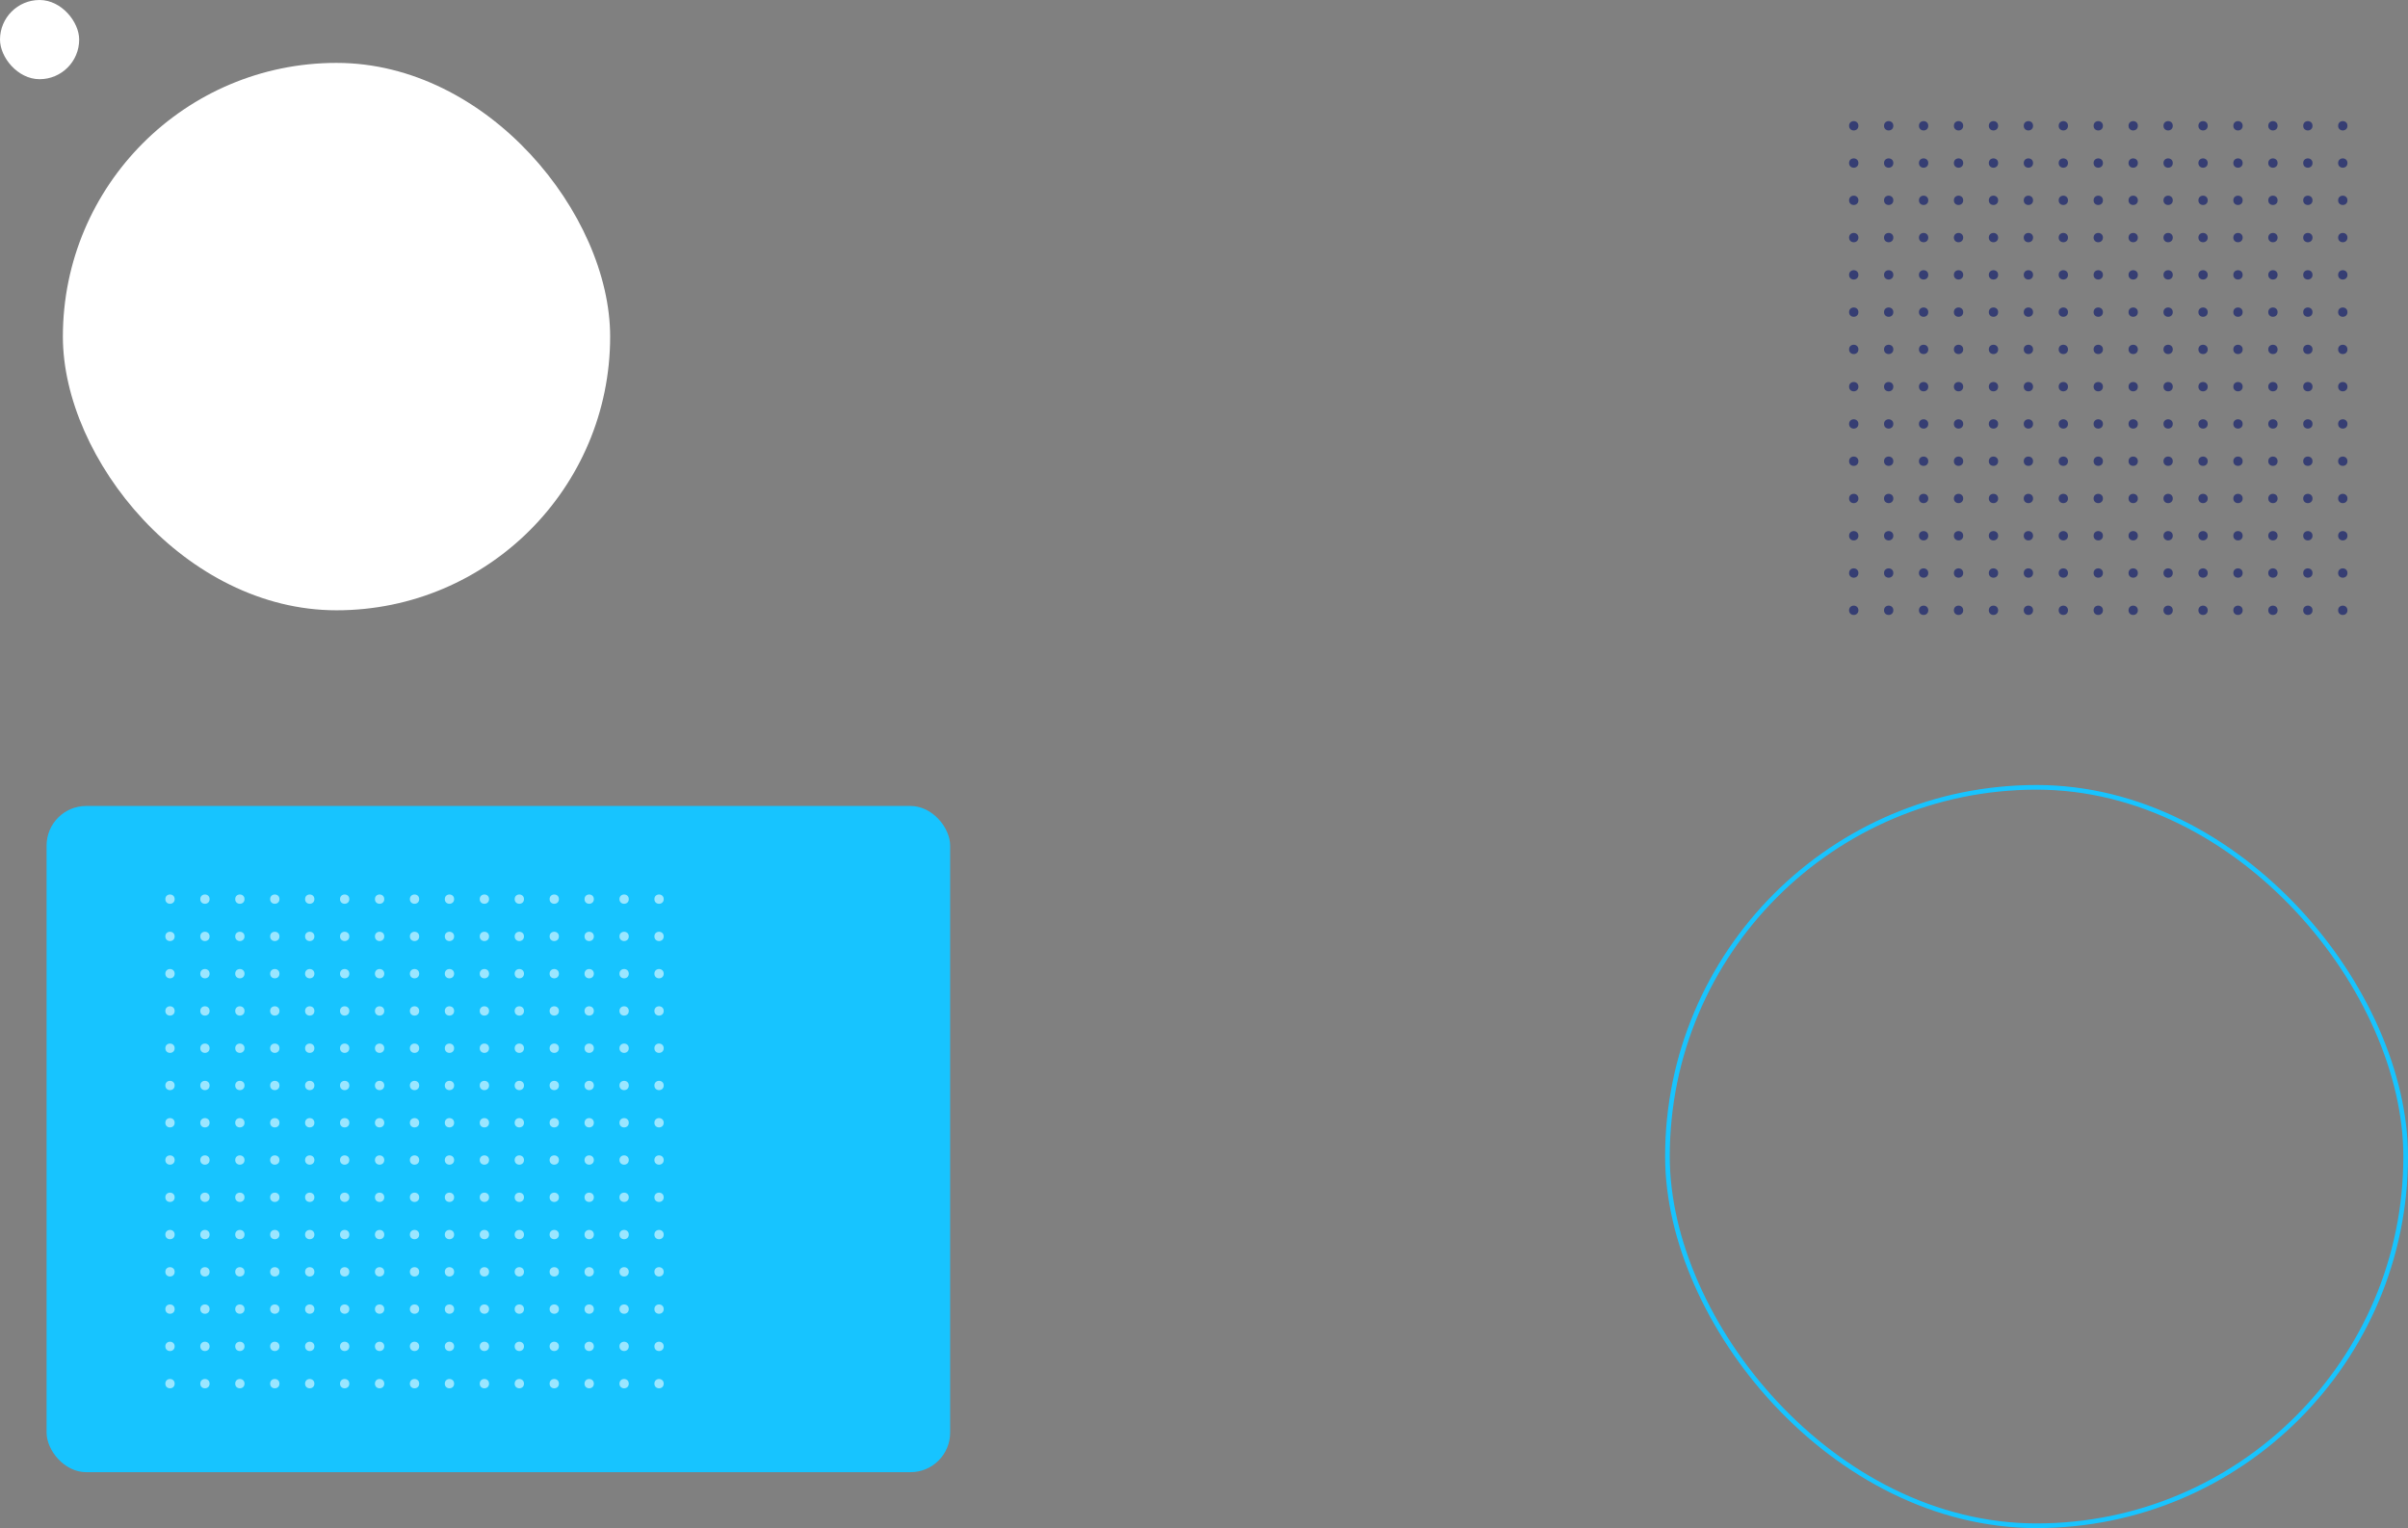 <svg xmlns="http://www.w3.org/2000/svg" xmlns:xlink="http://www.w3.org/1999/xlink" width="1034" height="656" viewBox="0 0 1034 656">
  <rect x="0" y="0" width="1034" height="656" fill="#808080" stroke="none"/>
  <defs>
    <clipPath id="clip-path">
      <rect width="216" height="213" fill="none"/>
    </clipPath>
  </defs>
  <g id="pattern" transform="translate(-450 -372)">
    <rect id="Rectangle_138" data-name="Rectangle 138" width="388" height="286" rx="17" transform="translate(470 718)" fill="#17c4ff"/>
    <g id="Repeat_Grid_6" data-name="Repeat Grid 6" transform="translate(1244 424)" clip-path="url(#clip-path)">
      <g transform="translate(-1244 -424)">
        <circle id="Ellipse_11" data-name="Ellipse 11" cx="2" cy="2" r="2" transform="translate(1244 424)" fill="#363e73"/>
      </g>
      <g transform="translate(-1229 -424)">
        <circle id="Ellipse_11-2" data-name="Ellipse 11" cx="2" cy="2" r="2" transform="translate(1244 424)" fill="#363e73"/>
      </g>
      <g transform="translate(-1214 -424)">
        <circle id="Ellipse_11-3" data-name="Ellipse 11" cx="2" cy="2" r="2" transform="translate(1244 424)" fill="#363e73"/>
      </g>
      <g transform="translate(-1199 -424)">
        <circle id="Ellipse_11-4" data-name="Ellipse 11" cx="2" cy="2" r="2" transform="translate(1244 424)" fill="#363e73"/>
      </g>
      <g transform="translate(-1184 -424)">
        <circle id="Ellipse_11-5" data-name="Ellipse 11" cx="2" cy="2" r="2" transform="translate(1244 424)" fill="#363e73"/>
      </g>
      <g transform="translate(-1169 -424)">
        <circle id="Ellipse_11-6" data-name="Ellipse 11" cx="2" cy="2" r="2" transform="translate(1244 424)" fill="#363e73"/>
      </g>
      <g transform="translate(-1154 -424)">
        <circle id="Ellipse_11-7" data-name="Ellipse 11" cx="2" cy="2" r="2" transform="translate(1244 424)" fill="#363e73"/>
      </g>
      <g transform="translate(-1139 -424)">
        <circle id="Ellipse_11-8" data-name="Ellipse 11" cx="2" cy="2" r="2" transform="translate(1244 424)" fill="#363e73"/>
      </g>
      <g transform="translate(-1124 -424)">
        <circle id="Ellipse_11-9" data-name="Ellipse 11" cx="2" cy="2" r="2" transform="translate(1244 424)" fill="#363e73"/>
      </g>
      <g transform="translate(-1109 -424)">
        <circle id="Ellipse_11-10" data-name="Ellipse 11" cx="2" cy="2" r="2" transform="translate(1244 424)" fill="#363e73"/>
      </g>
      <g transform="translate(-1094 -424)">
        <circle id="Ellipse_11-11" data-name="Ellipse 11" cx="2" cy="2" r="2" transform="translate(1244 424)" fill="#363e73"/>
      </g>
      <g transform="translate(-1079 -424)">
        <circle id="Ellipse_11-12" data-name="Ellipse 11" cx="2" cy="2" r="2" transform="translate(1244 424)" fill="#363e73"/>
      </g>
      <g transform="translate(-1064 -424)">
        <circle id="Ellipse_11-13" data-name="Ellipse 11" cx="2" cy="2" r="2" transform="translate(1244 424)" fill="#363e73"/>
      </g>
      <g transform="translate(-1049 -424)">
        <circle id="Ellipse_11-14" data-name="Ellipse 11" cx="2" cy="2" r="2" transform="translate(1244 424)" fill="#363e73"/>
      </g>
      <g transform="translate(-1034 -424)">
        <circle id="Ellipse_11-15" data-name="Ellipse 11" cx="2" cy="2" r="2" transform="translate(1244 424)" fill="#363e73"/>
      </g>
      <g transform="translate(-1244 -408)">
        <circle id="Ellipse_11-16" data-name="Ellipse 11" cx="2" cy="2" r="2" transform="translate(1244 424)" fill="#363e73"/>
      </g>
      <g transform="translate(-1229 -408)">
        <circle id="Ellipse_11-17" data-name="Ellipse 11" cx="2" cy="2" r="2" transform="translate(1244 424)" fill="#363e73"/>
      </g>
      <g transform="translate(-1214 -408)">
        <circle id="Ellipse_11-18" data-name="Ellipse 11" cx="2" cy="2" r="2" transform="translate(1244 424)" fill="#363e73"/>
      </g>
      <g transform="translate(-1199 -408)">
        <circle id="Ellipse_11-19" data-name="Ellipse 11" cx="2" cy="2" r="2" transform="translate(1244 424)" fill="#363e73"/>
      </g>
      <g transform="translate(-1184 -408)">
        <circle id="Ellipse_11-20" data-name="Ellipse 11" cx="2" cy="2" r="2" transform="translate(1244 424)" fill="#363e73"/>
      </g>
      <g transform="translate(-1169 -408)">
        <circle id="Ellipse_11-21" data-name="Ellipse 11" cx="2" cy="2" r="2" transform="translate(1244 424)" fill="#363e73"/>
      </g>
      <g transform="translate(-1154 -408)">
        <circle id="Ellipse_11-22" data-name="Ellipse 11" cx="2" cy="2" r="2" transform="translate(1244 424)" fill="#363e73"/>
      </g>
      <g transform="translate(-1139 -408)">
        <circle id="Ellipse_11-23" data-name="Ellipse 11" cx="2" cy="2" r="2" transform="translate(1244 424)" fill="#363e73"/>
      </g>
      <g transform="translate(-1124 -408)">
        <circle id="Ellipse_11-24" data-name="Ellipse 11" cx="2" cy="2" r="2" transform="translate(1244 424)" fill="#363e73"/>
      </g>
      <g transform="translate(-1109 -408)">
        <circle id="Ellipse_11-25" data-name="Ellipse 11" cx="2" cy="2" r="2" transform="translate(1244 424)" fill="#363e73"/>
      </g>
      <g transform="translate(-1094 -408)">
        <circle id="Ellipse_11-26" data-name="Ellipse 11" cx="2" cy="2" r="2" transform="translate(1244 424)" fill="#363e73"/>
      </g>
      <g transform="translate(-1079 -408)">
        <circle id="Ellipse_11-27" data-name="Ellipse 11" cx="2" cy="2" r="2" transform="translate(1244 424)" fill="#363e73"/>
      </g>
      <g transform="translate(-1064 -408)">
        <circle id="Ellipse_11-28" data-name="Ellipse 11" cx="2" cy="2" r="2" transform="translate(1244 424)" fill="#363e73"/>
      </g>
      <g transform="translate(-1049 -408)">
        <circle id="Ellipse_11-29" data-name="Ellipse 11" cx="2" cy="2" r="2" transform="translate(1244 424)" fill="#363e73"/>
      </g>
      <g transform="translate(-1034 -408)">
        <circle id="Ellipse_11-30" data-name="Ellipse 11" cx="2" cy="2" r="2" transform="translate(1244 424)" fill="#363e73"/>
      </g>
      <g transform="translate(-1244 -392)">
        <circle id="Ellipse_11-31" data-name="Ellipse 11" cx="2" cy="2" r="2" transform="translate(1244 424)" fill="#363e73"/>
      </g>
      <g transform="translate(-1229 -392)">
        <circle id="Ellipse_11-32" data-name="Ellipse 11" cx="2" cy="2" r="2" transform="translate(1244 424)" fill="#363e73"/>
      </g>
      <g transform="translate(-1214 -392)">
        <circle id="Ellipse_11-33" data-name="Ellipse 11" cx="2" cy="2" r="2" transform="translate(1244 424)" fill="#363e73"/>
      </g>
      <g transform="translate(-1199 -392)">
        <circle id="Ellipse_11-34" data-name="Ellipse 11" cx="2" cy="2" r="2" transform="translate(1244 424)" fill="#363e73"/>
      </g>
      <g transform="translate(-1184 -392)">
        <circle id="Ellipse_11-35" data-name="Ellipse 11" cx="2" cy="2" r="2" transform="translate(1244 424)" fill="#363e73"/>
      </g>
      <g transform="translate(-1169 -392)">
        <circle id="Ellipse_11-36" data-name="Ellipse 11" cx="2" cy="2" r="2" transform="translate(1244 424)" fill="#363e73"/>
      </g>
      <g transform="translate(-1154 -392)">
        <circle id="Ellipse_11-37" data-name="Ellipse 11" cx="2" cy="2" r="2" transform="translate(1244 424)" fill="#363e73"/>
      </g>
      <g transform="translate(-1139 -392)">
        <circle id="Ellipse_11-38" data-name="Ellipse 11" cx="2" cy="2" r="2" transform="translate(1244 424)" fill="#363e73"/>
      </g>
      <g transform="translate(-1124 -392)">
        <circle id="Ellipse_11-39" data-name="Ellipse 11" cx="2" cy="2" r="2" transform="translate(1244 424)" fill="#363e73"/>
      </g>
      <g transform="translate(-1109 -392)">
        <circle id="Ellipse_11-40" data-name="Ellipse 11" cx="2" cy="2" r="2" transform="translate(1244 424)" fill="#363e73"/>
      </g>
      <g transform="translate(-1094 -392)">
        <circle id="Ellipse_11-41" data-name="Ellipse 11" cx="2" cy="2" r="2" transform="translate(1244 424)" fill="#363e73"/>
      </g>
      <g transform="translate(-1079 -392)">
        <circle id="Ellipse_11-42" data-name="Ellipse 11" cx="2" cy="2" r="2" transform="translate(1244 424)" fill="#363e73"/>
      </g>
      <g transform="translate(-1064 -392)">
        <circle id="Ellipse_11-43" data-name="Ellipse 11" cx="2" cy="2" r="2" transform="translate(1244 424)" fill="#363e73"/>
      </g>
      <g transform="translate(-1049 -392)">
        <circle id="Ellipse_11-44" data-name="Ellipse 11" cx="2" cy="2" r="2" transform="translate(1244 424)" fill="#363e73"/>
      </g>
      <g transform="translate(-1034 -392)">
        <circle id="Ellipse_11-45" data-name="Ellipse 11" cx="2" cy="2" r="2" transform="translate(1244 424)" fill="#363e73"/>
      </g>
      <g transform="translate(-1244 -376)">
        <circle id="Ellipse_11-46" data-name="Ellipse 11" cx="2" cy="2" r="2" transform="translate(1244 424)" fill="#363e73"/>
      </g>
      <g transform="translate(-1229 -376)">
        <circle id="Ellipse_11-47" data-name="Ellipse 11" cx="2" cy="2" r="2" transform="translate(1244 424)" fill="#363e73"/>
      </g>
      <g transform="translate(-1214 -376)">
        <circle id="Ellipse_11-48" data-name="Ellipse 11" cx="2" cy="2" r="2" transform="translate(1244 424)" fill="#363e73"/>
      </g>
      <g transform="translate(-1199 -376)">
        <circle id="Ellipse_11-49" data-name="Ellipse 11" cx="2" cy="2" r="2" transform="translate(1244 424)" fill="#363e73"/>
      </g>
      <g transform="translate(-1184 -376)">
        <circle id="Ellipse_11-50" data-name="Ellipse 11" cx="2" cy="2" r="2" transform="translate(1244 424)" fill="#363e73"/>
      </g>
      <g transform="translate(-1169 -376)">
        <circle id="Ellipse_11-51" data-name="Ellipse 11" cx="2" cy="2" r="2" transform="translate(1244 424)" fill="#363e73"/>
      </g>
      <g transform="translate(-1154 -376)">
        <circle id="Ellipse_11-52" data-name="Ellipse 11" cx="2" cy="2" r="2" transform="translate(1244 424)" fill="#363e73"/>
      </g>
      <g transform="translate(-1139 -376)">
        <circle id="Ellipse_11-53" data-name="Ellipse 11" cx="2" cy="2" r="2" transform="translate(1244 424)" fill="#363e73"/>
      </g>
      <g transform="translate(-1124 -376)">
        <circle id="Ellipse_11-54" data-name="Ellipse 11" cx="2" cy="2" r="2" transform="translate(1244 424)" fill="#363e73"/>
      </g>
      <g transform="translate(-1109 -376)">
        <circle id="Ellipse_11-55" data-name="Ellipse 11" cx="2" cy="2" r="2" transform="translate(1244 424)" fill="#363e73"/>
      </g>
      <g transform="translate(-1094 -376)">
        <circle id="Ellipse_11-56" data-name="Ellipse 11" cx="2" cy="2" r="2" transform="translate(1244 424)" fill="#363e73"/>
      </g>
      <g transform="translate(-1079 -376)">
        <circle id="Ellipse_11-57" data-name="Ellipse 11" cx="2" cy="2" r="2" transform="translate(1244 424)" fill="#363e73"/>
      </g>
      <g transform="translate(-1064 -376)">
        <circle id="Ellipse_11-58" data-name="Ellipse 11" cx="2" cy="2" r="2" transform="translate(1244 424)" fill="#363e73"/>
      </g>
      <g transform="translate(-1049 -376)">
        <circle id="Ellipse_11-59" data-name="Ellipse 11" cx="2" cy="2" r="2" transform="translate(1244 424)" fill="#363e73"/>
      </g>
      <g transform="translate(-1034 -376)">
        <circle id="Ellipse_11-60" data-name="Ellipse 11" cx="2" cy="2" r="2" transform="translate(1244 424)" fill="#363e73"/>
      </g>
      <g transform="translate(-1244 -360)">
        <circle id="Ellipse_11-61" data-name="Ellipse 11" cx="2" cy="2" r="2" transform="translate(1244 424)" fill="#363e73"/>
      </g>
      <g transform="translate(-1229 -360)">
        <circle id="Ellipse_11-62" data-name="Ellipse 11" cx="2" cy="2" r="2" transform="translate(1244 424)" fill="#363e73"/>
      </g>
      <g transform="translate(-1214 -360)">
        <circle id="Ellipse_11-63" data-name="Ellipse 11" cx="2" cy="2" r="2" transform="translate(1244 424)" fill="#363e73"/>
      </g>
      <g transform="translate(-1199 -360)">
        <circle id="Ellipse_11-64" data-name="Ellipse 11" cx="2" cy="2" r="2" transform="translate(1244 424)" fill="#363e73"/>
      </g>
      <g transform="translate(-1184 -360)">
        <circle id="Ellipse_11-65" data-name="Ellipse 11" cx="2" cy="2" r="2" transform="translate(1244 424)" fill="#363e73"/>
      </g>
      <g transform="translate(-1169 -360)">
        <circle id="Ellipse_11-66" data-name="Ellipse 11" cx="2" cy="2" r="2" transform="translate(1244 424)" fill="#363e73"/>
      </g>
      <g transform="translate(-1154 -360)">
        <circle id="Ellipse_11-67" data-name="Ellipse 11" cx="2" cy="2" r="2" transform="translate(1244 424)" fill="#363e73"/>
      </g>
      <g transform="translate(-1139 -360)">
        <circle id="Ellipse_11-68" data-name="Ellipse 11" cx="2" cy="2" r="2" transform="translate(1244 424)" fill="#363e73"/>
      </g>
      <g transform="translate(-1124 -360)">
        <circle id="Ellipse_11-69" data-name="Ellipse 11" cx="2" cy="2" r="2" transform="translate(1244 424)" fill="#363e73"/>
      </g>
      <g transform="translate(-1109 -360)">
        <circle id="Ellipse_11-70" data-name="Ellipse 11" cx="2" cy="2" r="2" transform="translate(1244 424)" fill="#363e73"/>
      </g>
      <g transform="translate(-1094 -360)">
        <circle id="Ellipse_11-71" data-name="Ellipse 11" cx="2" cy="2" r="2" transform="translate(1244 424)" fill="#363e73"/>
      </g>
      <g transform="translate(-1079 -360)">
        <circle id="Ellipse_11-72" data-name="Ellipse 11" cx="2" cy="2" r="2" transform="translate(1244 424)" fill="#363e73"/>
      </g>
      <g transform="translate(-1064 -360)">
        <circle id="Ellipse_11-73" data-name="Ellipse 11" cx="2" cy="2" r="2" transform="translate(1244 424)" fill="#363e73"/>
      </g>
      <g transform="translate(-1049 -360)">
        <circle id="Ellipse_11-74" data-name="Ellipse 11" cx="2" cy="2" r="2" transform="translate(1244 424)" fill="#363e73"/>
      </g>
      <g transform="translate(-1034 -360)">
        <circle id="Ellipse_11-75" data-name="Ellipse 11" cx="2" cy="2" r="2" transform="translate(1244 424)" fill="#363e73"/>
      </g>
      <g transform="translate(-1244 -344)">
        <circle id="Ellipse_11-76" data-name="Ellipse 11" cx="2" cy="2" r="2" transform="translate(1244 424)" fill="#363e73"/>
      </g>
      <g transform="translate(-1229 -344)">
        <circle id="Ellipse_11-77" data-name="Ellipse 11" cx="2" cy="2" r="2" transform="translate(1244 424)" fill="#363e73"/>
      </g>
      <g transform="translate(-1214 -344)">
        <circle id="Ellipse_11-78" data-name="Ellipse 11" cx="2" cy="2" r="2" transform="translate(1244 424)" fill="#363e73"/>
      </g>
      <g transform="translate(-1199 -344)">
        <circle id="Ellipse_11-79" data-name="Ellipse 11" cx="2" cy="2" r="2" transform="translate(1244 424)" fill="#363e73"/>
      </g>
      <g transform="translate(-1184 -344)">
        <circle id="Ellipse_11-80" data-name="Ellipse 11" cx="2" cy="2" r="2" transform="translate(1244 424)" fill="#363e73"/>
      </g>
      <g transform="translate(-1169 -344)">
        <circle id="Ellipse_11-81" data-name="Ellipse 11" cx="2" cy="2" r="2" transform="translate(1244 424)" fill="#363e73"/>
      </g>
      <g transform="translate(-1154 -344)">
        <circle id="Ellipse_11-82" data-name="Ellipse 11" cx="2" cy="2" r="2" transform="translate(1244 424)" fill="#363e73"/>
      </g>
      <g transform="translate(-1139 -344)">
        <circle id="Ellipse_11-83" data-name="Ellipse 11" cx="2" cy="2" r="2" transform="translate(1244 424)" fill="#363e73"/>
      </g>
      <g transform="translate(-1124 -344)">
        <circle id="Ellipse_11-84" data-name="Ellipse 11" cx="2" cy="2" r="2" transform="translate(1244 424)" fill="#363e73"/>
      </g>
      <g transform="translate(-1109 -344)">
        <circle id="Ellipse_11-85" data-name="Ellipse 11" cx="2" cy="2" r="2" transform="translate(1244 424)" fill="#363e73"/>
      </g>
      <g transform="translate(-1094 -344)">
        <circle id="Ellipse_11-86" data-name="Ellipse 11" cx="2" cy="2" r="2" transform="translate(1244 424)" fill="#363e73"/>
      </g>
      <g transform="translate(-1079 -344)">
        <circle id="Ellipse_11-87" data-name="Ellipse 11" cx="2" cy="2" r="2" transform="translate(1244 424)" fill="#363e73"/>
      </g>
      <g transform="translate(-1064 -344)">
        <circle id="Ellipse_11-88" data-name="Ellipse 11" cx="2" cy="2" r="2" transform="translate(1244 424)" fill="#363e73"/>
      </g>
      <g transform="translate(-1049 -344)">
        <circle id="Ellipse_11-89" data-name="Ellipse 11" cx="2" cy="2" r="2" transform="translate(1244 424)" fill="#363e73"/>
      </g>
      <g transform="translate(-1034 -344)">
        <circle id="Ellipse_11-90" data-name="Ellipse 11" cx="2" cy="2" r="2" transform="translate(1244 424)" fill="#363e73"/>
      </g>
      <g transform="translate(-1244 -328)">
        <circle id="Ellipse_11-91" data-name="Ellipse 11" cx="2" cy="2" r="2" transform="translate(1244 424)" fill="#363e73"/>
      </g>
      <g transform="translate(-1229 -328)">
        <circle id="Ellipse_11-92" data-name="Ellipse 11" cx="2" cy="2" r="2" transform="translate(1244 424)" fill="#363e73"/>
      </g>
      <g transform="translate(-1214 -328)">
        <circle id="Ellipse_11-93" data-name="Ellipse 11" cx="2" cy="2" r="2" transform="translate(1244 424)" fill="#363e73"/>
      </g>
      <g transform="translate(-1199 -328)">
        <circle id="Ellipse_11-94" data-name="Ellipse 11" cx="2" cy="2" r="2" transform="translate(1244 424)" fill="#363e73"/>
      </g>
      <g transform="translate(-1184 -328)">
        <circle id="Ellipse_11-95" data-name="Ellipse 11" cx="2" cy="2" r="2" transform="translate(1244 424)" fill="#363e73"/>
      </g>
      <g transform="translate(-1169 -328)">
        <circle id="Ellipse_11-96" data-name="Ellipse 11" cx="2" cy="2" r="2" transform="translate(1244 424)" fill="#363e73"/>
      </g>
      <g transform="translate(-1154 -328)">
        <circle id="Ellipse_11-97" data-name="Ellipse 11" cx="2" cy="2" r="2" transform="translate(1244 424)" fill="#363e73"/>
      </g>
      <g transform="translate(-1139 -328)">
        <circle id="Ellipse_11-98" data-name="Ellipse 11" cx="2" cy="2" r="2" transform="translate(1244 424)" fill="#363e73"/>
      </g>
      <g transform="translate(-1124 -328)">
        <circle id="Ellipse_11-99" data-name="Ellipse 11" cx="2" cy="2" r="2" transform="translate(1244 424)" fill="#363e73"/>
      </g>
      <g transform="translate(-1109 -328)">
        <circle id="Ellipse_11-100" data-name="Ellipse 11" cx="2" cy="2" r="2" transform="translate(1244 424)" fill="#363e73"/>
      </g>
      <g transform="translate(-1094 -328)">
        <circle id="Ellipse_11-101" data-name="Ellipse 11" cx="2" cy="2" r="2" transform="translate(1244 424)" fill="#363e73"/>
      </g>
      <g transform="translate(-1079 -328)">
        <circle id="Ellipse_11-102" data-name="Ellipse 11" cx="2" cy="2" r="2" transform="translate(1244 424)" fill="#363e73"/>
      </g>
      <g transform="translate(-1064 -328)">
        <circle id="Ellipse_11-103" data-name="Ellipse 11" cx="2" cy="2" r="2" transform="translate(1244 424)" fill="#363e73"/>
      </g>
      <g transform="translate(-1049 -328)">
        <circle id="Ellipse_11-104" data-name="Ellipse 11" cx="2" cy="2" r="2" transform="translate(1244 424)" fill="#363e73"/>
      </g>
      <g transform="translate(-1034 -328)">
        <circle id="Ellipse_11-105" data-name="Ellipse 11" cx="2" cy="2" r="2" transform="translate(1244 424)" fill="#363e73"/>
      </g>
      <g transform="translate(-1244 -312)">
        <circle id="Ellipse_11-106" data-name="Ellipse 11" cx="2" cy="2" r="2" transform="translate(1244 424)" fill="#363e73"/>
      </g>
      <g transform="translate(-1229 -312)">
        <circle id="Ellipse_11-107" data-name="Ellipse 11" cx="2" cy="2" r="2" transform="translate(1244 424)" fill="#363e73"/>
      </g>
      <g transform="translate(-1214 -312)">
        <circle id="Ellipse_11-108" data-name="Ellipse 11" cx="2" cy="2" r="2" transform="translate(1244 424)" fill="#363e73"/>
      </g>
      <g transform="translate(-1199 -312)">
        <circle id="Ellipse_11-109" data-name="Ellipse 11" cx="2" cy="2" r="2" transform="translate(1244 424)" fill="#363e73"/>
      </g>
      <g transform="translate(-1184 -312)">
        <circle id="Ellipse_11-110" data-name="Ellipse 11" cx="2" cy="2" r="2" transform="translate(1244 424)" fill="#363e73"/>
      </g>
      <g transform="translate(-1169 -312)">
        <circle id="Ellipse_11-111" data-name="Ellipse 11" cx="2" cy="2" r="2" transform="translate(1244 424)" fill="#363e73"/>
      </g>
      <g transform="translate(-1154 -312)">
        <circle id="Ellipse_11-112" data-name="Ellipse 11" cx="2" cy="2" r="2" transform="translate(1244 424)" fill="#363e73"/>
      </g>
      <g transform="translate(-1139 -312)">
        <circle id="Ellipse_11-113" data-name="Ellipse 11" cx="2" cy="2" r="2" transform="translate(1244 424)" fill="#363e73"/>
      </g>
      <g transform="translate(-1124 -312)">
        <circle id="Ellipse_11-114" data-name="Ellipse 11" cx="2" cy="2" r="2" transform="translate(1244 424)" fill="#363e73"/>
      </g>
      <g transform="translate(-1109 -312)">
        <circle id="Ellipse_11-115" data-name="Ellipse 11" cx="2" cy="2" r="2" transform="translate(1244 424)" fill="#363e73"/>
      </g>
      <g transform="translate(-1094 -312)">
        <circle id="Ellipse_11-116" data-name="Ellipse 11" cx="2" cy="2" r="2" transform="translate(1244 424)" fill="#363e73"/>
      </g>
      <g transform="translate(-1079 -312)">
        <circle id="Ellipse_11-117" data-name="Ellipse 11" cx="2" cy="2" r="2" transform="translate(1244 424)" fill="#363e73"/>
      </g>
      <g transform="translate(-1064 -312)">
        <circle id="Ellipse_11-118" data-name="Ellipse 11" cx="2" cy="2" r="2" transform="translate(1244 424)" fill="#363e73"/>
      </g>
      <g transform="translate(-1049 -312)">
        <circle id="Ellipse_11-119" data-name="Ellipse 11" cx="2" cy="2" r="2" transform="translate(1244 424)" fill="#363e73"/>
      </g>
      <g transform="translate(-1034 -312)">
        <circle id="Ellipse_11-120" data-name="Ellipse 11" cx="2" cy="2" r="2" transform="translate(1244 424)" fill="#363e73"/>
      </g>
      <g transform="translate(-1244 -296)">
        <circle id="Ellipse_11-121" data-name="Ellipse 11" cx="2" cy="2" r="2" transform="translate(1244 424)" fill="#363e73"/>
      </g>
      <g transform="translate(-1229 -296)">
        <circle id="Ellipse_11-122" data-name="Ellipse 11" cx="2" cy="2" r="2" transform="translate(1244 424)" fill="#363e73"/>
      </g>
      <g transform="translate(-1214 -296)">
        <circle id="Ellipse_11-123" data-name="Ellipse 11" cx="2" cy="2" r="2" transform="translate(1244 424)" fill="#363e73"/>
      </g>
      <g transform="translate(-1199 -296)">
        <circle id="Ellipse_11-124" data-name="Ellipse 11" cx="2" cy="2" r="2" transform="translate(1244 424)" fill="#363e73"/>
      </g>
      <g transform="translate(-1184 -296)">
        <circle id="Ellipse_11-125" data-name="Ellipse 11" cx="2" cy="2" r="2" transform="translate(1244 424)" fill="#363e73"/>
      </g>
      <g transform="translate(-1169 -296)">
        <circle id="Ellipse_11-126" data-name="Ellipse 11" cx="2" cy="2" r="2" transform="translate(1244 424)" fill="#363e73"/>
      </g>
      <g transform="translate(-1154 -296)">
        <circle id="Ellipse_11-127" data-name="Ellipse 11" cx="2" cy="2" r="2" transform="translate(1244 424)" fill="#363e73"/>
      </g>
      <g transform="translate(-1139 -296)">
        <circle id="Ellipse_11-128" data-name="Ellipse 11" cx="2" cy="2" r="2" transform="translate(1244 424)" fill="#363e73"/>
      </g>
      <g transform="translate(-1124 -296)">
        <circle id="Ellipse_11-129" data-name="Ellipse 11" cx="2" cy="2" r="2" transform="translate(1244 424)" fill="#363e73"/>
      </g>
      <g transform="translate(-1109 -296)">
        <circle id="Ellipse_11-130" data-name="Ellipse 11" cx="2" cy="2" r="2" transform="translate(1244 424)" fill="#363e73"/>
      </g>
      <g transform="translate(-1094 -296)">
        <circle id="Ellipse_11-131" data-name="Ellipse 11" cx="2" cy="2" r="2" transform="translate(1244 424)" fill="#363e73"/>
      </g>
      <g transform="translate(-1079 -296)">
        <circle id="Ellipse_11-132" data-name="Ellipse 11" cx="2" cy="2" r="2" transform="translate(1244 424)" fill="#363e73"/>
      </g>
      <g transform="translate(-1064 -296)">
        <circle id="Ellipse_11-133" data-name="Ellipse 11" cx="2" cy="2" r="2" transform="translate(1244 424)" fill="#363e73"/>
      </g>
      <g transform="translate(-1049 -296)">
        <circle id="Ellipse_11-134" data-name="Ellipse 11" cx="2" cy="2" r="2" transform="translate(1244 424)" fill="#363e73"/>
      </g>
      <g transform="translate(-1034 -296)">
        <circle id="Ellipse_11-135" data-name="Ellipse 11" cx="2" cy="2" r="2" transform="translate(1244 424)" fill="#363e73"/>
      </g>
      <g transform="translate(-1244 -280)">
        <circle id="Ellipse_11-136" data-name="Ellipse 11" cx="2" cy="2" r="2" transform="translate(1244 424)" fill="#363e73"/>
      </g>
      <g transform="translate(-1229 -280)">
        <circle id="Ellipse_11-137" data-name="Ellipse 11" cx="2" cy="2" r="2" transform="translate(1244 424)" fill="#363e73"/>
      </g>
      <g transform="translate(-1214 -280)">
        <circle id="Ellipse_11-138" data-name="Ellipse 11" cx="2" cy="2" r="2" transform="translate(1244 424)" fill="#363e73"/>
      </g>
      <g transform="translate(-1199 -280)">
        <circle id="Ellipse_11-139" data-name="Ellipse 11" cx="2" cy="2" r="2" transform="translate(1244 424)" fill="#363e73"/>
      </g>
      <g transform="translate(-1184 -280)">
        <circle id="Ellipse_11-140" data-name="Ellipse 11" cx="2" cy="2" r="2" transform="translate(1244 424)" fill="#363e73"/>
      </g>
      <g transform="translate(-1169 -280)">
        <circle id="Ellipse_11-141" data-name="Ellipse 11" cx="2" cy="2" r="2" transform="translate(1244 424)" fill="#363e73"/>
      </g>
      <g transform="translate(-1154 -280)">
        <circle id="Ellipse_11-142" data-name="Ellipse 11" cx="2" cy="2" r="2" transform="translate(1244 424)" fill="#363e73"/>
      </g>
      <g transform="translate(-1139 -280)">
        <circle id="Ellipse_11-143" data-name="Ellipse 11" cx="2" cy="2" r="2" transform="translate(1244 424)" fill="#363e73"/>
      </g>
      <g transform="translate(-1124 -280)">
        <circle id="Ellipse_11-144" data-name="Ellipse 11" cx="2" cy="2" r="2" transform="translate(1244 424)" fill="#363e73"/>
      </g>
      <g transform="translate(-1109 -280)">
        <circle id="Ellipse_11-145" data-name="Ellipse 11" cx="2" cy="2" r="2" transform="translate(1244 424)" fill="#363e73"/>
      </g>
      <g transform="translate(-1094 -280)">
        <circle id="Ellipse_11-146" data-name="Ellipse 11" cx="2" cy="2" r="2" transform="translate(1244 424)" fill="#363e73"/>
      </g>
      <g transform="translate(-1079 -280)">
        <circle id="Ellipse_11-147" data-name="Ellipse 11" cx="2" cy="2" r="2" transform="translate(1244 424)" fill="#363e73"/>
      </g>
      <g transform="translate(-1064 -280)">
        <circle id="Ellipse_11-148" data-name="Ellipse 11" cx="2" cy="2" r="2" transform="translate(1244 424)" fill="#363e73"/>
      </g>
      <g transform="translate(-1049 -280)">
        <circle id="Ellipse_11-149" data-name="Ellipse 11" cx="2" cy="2" r="2" transform="translate(1244 424)" fill="#363e73"/>
      </g>
      <g transform="translate(-1034 -280)">
        <circle id="Ellipse_11-150" data-name="Ellipse 11" cx="2" cy="2" r="2" transform="translate(1244 424)" fill="#363e73"/>
      </g>
      <g transform="translate(-1244 -264)">
        <circle id="Ellipse_11-151" data-name="Ellipse 11" cx="2" cy="2" r="2" transform="translate(1244 424)" fill="#363e73"/>
      </g>
      <g transform="translate(-1229 -264)">
        <circle id="Ellipse_11-152" data-name="Ellipse 11" cx="2" cy="2" r="2" transform="translate(1244 424)" fill="#363e73"/>
      </g>
      <g transform="translate(-1214 -264)">
        <circle id="Ellipse_11-153" data-name="Ellipse 11" cx="2" cy="2" r="2" transform="translate(1244 424)" fill="#363e73"/>
      </g>
      <g transform="translate(-1199 -264)">
        <circle id="Ellipse_11-154" data-name="Ellipse 11" cx="2" cy="2" r="2" transform="translate(1244 424)" fill="#363e73"/>
      </g>
      <g transform="translate(-1184 -264)">
        <circle id="Ellipse_11-155" data-name="Ellipse 11" cx="2" cy="2" r="2" transform="translate(1244 424)" fill="#363e73"/>
      </g>
      <g transform="translate(-1169 -264)">
        <circle id="Ellipse_11-156" data-name="Ellipse 11" cx="2" cy="2" r="2" transform="translate(1244 424)" fill="#363e73"/>
      </g>
      <g transform="translate(-1154 -264)">
        <circle id="Ellipse_11-157" data-name="Ellipse 11" cx="2" cy="2" r="2" transform="translate(1244 424)" fill="#363e73"/>
      </g>
      <g transform="translate(-1139 -264)">
        <circle id="Ellipse_11-158" data-name="Ellipse 11" cx="2" cy="2" r="2" transform="translate(1244 424)" fill="#363e73"/>
      </g>
      <g transform="translate(-1124 -264)">
        <circle id="Ellipse_11-159" data-name="Ellipse 11" cx="2" cy="2" r="2" transform="translate(1244 424)" fill="#363e73"/>
      </g>
      <g transform="translate(-1109 -264)">
        <circle id="Ellipse_11-160" data-name="Ellipse 11" cx="2" cy="2" r="2" transform="translate(1244 424)" fill="#363e73"/>
      </g>
      <g transform="translate(-1094 -264)">
        <circle id="Ellipse_11-161" data-name="Ellipse 11" cx="2" cy="2" r="2" transform="translate(1244 424)" fill="#363e73"/>
      </g>
      <g transform="translate(-1079 -264)">
        <circle id="Ellipse_11-162" data-name="Ellipse 11" cx="2" cy="2" r="2" transform="translate(1244 424)" fill="#363e73"/>
      </g>
      <g transform="translate(-1064 -264)">
        <circle id="Ellipse_11-163" data-name="Ellipse 11" cx="2" cy="2" r="2" transform="translate(1244 424)" fill="#363e73"/>
      </g>
      <g transform="translate(-1049 -264)">
        <circle id="Ellipse_11-164" data-name="Ellipse 11" cx="2" cy="2" r="2" transform="translate(1244 424)" fill="#363e73"/>
      </g>
      <g transform="translate(-1034 -264)">
        <circle id="Ellipse_11-165" data-name="Ellipse 11" cx="2" cy="2" r="2" transform="translate(1244 424)" fill="#363e73"/>
      </g>
      <g transform="translate(-1244 -248)">
        <circle id="Ellipse_11-166" data-name="Ellipse 11" cx="2" cy="2" r="2" transform="translate(1244 424)" fill="#363e73"/>
      </g>
      <g transform="translate(-1229 -248)">
        <circle id="Ellipse_11-167" data-name="Ellipse 11" cx="2" cy="2" r="2" transform="translate(1244 424)" fill="#363e73"/>
      </g>
      <g transform="translate(-1214 -248)">
        <circle id="Ellipse_11-168" data-name="Ellipse 11" cx="2" cy="2" r="2" transform="translate(1244 424)" fill="#363e73"/>
      </g>
      <g transform="translate(-1199 -248)">
        <circle id="Ellipse_11-169" data-name="Ellipse 11" cx="2" cy="2" r="2" transform="translate(1244 424)" fill="#363e73"/>
      </g>
      <g transform="translate(-1184 -248)">
        <circle id="Ellipse_11-170" data-name="Ellipse 11" cx="2" cy="2" r="2" transform="translate(1244 424)" fill="#363e73"/>
      </g>
      <g transform="translate(-1169 -248)">
        <circle id="Ellipse_11-171" data-name="Ellipse 11" cx="2" cy="2" r="2" transform="translate(1244 424)" fill="#363e73"/>
      </g>
      <g transform="translate(-1154 -248)">
        <circle id="Ellipse_11-172" data-name="Ellipse 11" cx="2" cy="2" r="2" transform="translate(1244 424)" fill="#363e73"/>
      </g>
      <g transform="translate(-1139 -248)">
        <circle id="Ellipse_11-173" data-name="Ellipse 11" cx="2" cy="2" r="2" transform="translate(1244 424)" fill="#363e73"/>
      </g>
      <g transform="translate(-1124 -248)">
        <circle id="Ellipse_11-174" data-name="Ellipse 11" cx="2" cy="2" r="2" transform="translate(1244 424)" fill="#363e73"/>
      </g>
      <g transform="translate(-1109 -248)">
        <circle id="Ellipse_11-175" data-name="Ellipse 11" cx="2" cy="2" r="2" transform="translate(1244 424)" fill="#363e73"/>
      </g>
      <g transform="translate(-1094 -248)">
        <circle id="Ellipse_11-176" data-name="Ellipse 11" cx="2" cy="2" r="2" transform="translate(1244 424)" fill="#363e73"/>
      </g>
      <g transform="translate(-1079 -248)">
        <circle id="Ellipse_11-177" data-name="Ellipse 11" cx="2" cy="2" r="2" transform="translate(1244 424)" fill="#363e73"/>
      </g>
      <g transform="translate(-1064 -248)">
        <circle id="Ellipse_11-178" data-name="Ellipse 11" cx="2" cy="2" r="2" transform="translate(1244 424)" fill="#363e73"/>
      </g>
      <g transform="translate(-1049 -248)">
        <circle id="Ellipse_11-179" data-name="Ellipse 11" cx="2" cy="2" r="2" transform="translate(1244 424)" fill="#363e73"/>
      </g>
      <g transform="translate(-1034 -248)">
        <circle id="Ellipse_11-180" data-name="Ellipse 11" cx="2" cy="2" r="2" transform="translate(1244 424)" fill="#363e73"/>
      </g>
      <g transform="translate(-1244 -232)">
        <circle id="Ellipse_11-181" data-name="Ellipse 11" cx="2" cy="2" r="2" transform="translate(1244 424)" fill="#363e73"/>
      </g>
      <g transform="translate(-1229 -232)">
        <circle id="Ellipse_11-182" data-name="Ellipse 11" cx="2" cy="2" r="2" transform="translate(1244 424)" fill="#363e73"/>
      </g>
      <g transform="translate(-1214 -232)">
        <circle id="Ellipse_11-183" data-name="Ellipse 11" cx="2" cy="2" r="2" transform="translate(1244 424)" fill="#363e73"/>
      </g>
      <g transform="translate(-1199 -232)">
        <circle id="Ellipse_11-184" data-name="Ellipse 11" cx="2" cy="2" r="2" transform="translate(1244 424)" fill="#363e73"/>
      </g>
      <g transform="translate(-1184 -232)">
        <circle id="Ellipse_11-185" data-name="Ellipse 11" cx="2" cy="2" r="2" transform="translate(1244 424)" fill="#363e73"/>
      </g>
      <g transform="translate(-1169 -232)">
        <circle id="Ellipse_11-186" data-name="Ellipse 11" cx="2" cy="2" r="2" transform="translate(1244 424)" fill="#363e73"/>
      </g>
      <g transform="translate(-1154 -232)">
        <circle id="Ellipse_11-187" data-name="Ellipse 11" cx="2" cy="2" r="2" transform="translate(1244 424)" fill="#363e73"/>
      </g>
      <g transform="translate(-1139 -232)">
        <circle id="Ellipse_11-188" data-name="Ellipse 11" cx="2" cy="2" r="2" transform="translate(1244 424)" fill="#363e73"/>
      </g>
      <g transform="translate(-1124 -232)">
        <circle id="Ellipse_11-189" data-name="Ellipse 11" cx="2" cy="2" r="2" transform="translate(1244 424)" fill="#363e73"/>
      </g>
      <g transform="translate(-1109 -232)">
        <circle id="Ellipse_11-190" data-name="Ellipse 11" cx="2" cy="2" r="2" transform="translate(1244 424)" fill="#363e73"/>
      </g>
      <g transform="translate(-1094 -232)">
        <circle id="Ellipse_11-191" data-name="Ellipse 11" cx="2" cy="2" r="2" transform="translate(1244 424)" fill="#363e73"/>
      </g>
      <g transform="translate(-1079 -232)">
        <circle id="Ellipse_11-192" data-name="Ellipse 11" cx="2" cy="2" r="2" transform="translate(1244 424)" fill="#363e73"/>
      </g>
      <g transform="translate(-1064 -232)">
        <circle id="Ellipse_11-193" data-name="Ellipse 11" cx="2" cy="2" r="2" transform="translate(1244 424)" fill="#363e73"/>
      </g>
      <g transform="translate(-1049 -232)">
        <circle id="Ellipse_11-194" data-name="Ellipse 11" cx="2" cy="2" r="2" transform="translate(1244 424)" fill="#363e73"/>
      </g>
      <g transform="translate(-1034 -232)">
        <circle id="Ellipse_11-195" data-name="Ellipse 11" cx="2" cy="2" r="2" transform="translate(1244 424)" fill="#363e73"/>
      </g>
      <g transform="translate(-1244 -216)">
        <circle id="Ellipse_11-196" data-name="Ellipse 11" cx="2" cy="2" r="2" transform="translate(1244 424)" fill="#363e73"/>
      </g>
      <g transform="translate(-1229 -216)">
        <circle id="Ellipse_11-197" data-name="Ellipse 11" cx="2" cy="2" r="2" transform="translate(1244 424)" fill="#363e73"/>
      </g>
      <g transform="translate(-1214 -216)">
        <circle id="Ellipse_11-198" data-name="Ellipse 11" cx="2" cy="2" r="2" transform="translate(1244 424)" fill="#363e73"/>
      </g>
      <g transform="translate(-1199 -216)">
        <circle id="Ellipse_11-199" data-name="Ellipse 11" cx="2" cy="2" r="2" transform="translate(1244 424)" fill="#363e73"/>
      </g>
      <g transform="translate(-1184 -216)">
        <circle id="Ellipse_11-200" data-name="Ellipse 11" cx="2" cy="2" r="2" transform="translate(1244 424)" fill="#363e73"/>
      </g>
      <g transform="translate(-1169 -216)">
        <circle id="Ellipse_11-201" data-name="Ellipse 11" cx="2" cy="2" r="2" transform="translate(1244 424)" fill="#363e73"/>
      </g>
      <g transform="translate(-1154 -216)">
        <circle id="Ellipse_11-202" data-name="Ellipse 11" cx="2" cy="2" r="2" transform="translate(1244 424)" fill="#363e73"/>
      </g>
      <g transform="translate(-1139 -216)">
        <circle id="Ellipse_11-203" data-name="Ellipse 11" cx="2" cy="2" r="2" transform="translate(1244 424)" fill="#363e73"/>
      </g>
      <g transform="translate(-1124 -216)">
        <circle id="Ellipse_11-204" data-name="Ellipse 11" cx="2" cy="2" r="2" transform="translate(1244 424)" fill="#363e73"/>
      </g>
      <g transform="translate(-1109 -216)">
        <circle id="Ellipse_11-205" data-name="Ellipse 11" cx="2" cy="2" r="2" transform="translate(1244 424)" fill="#363e73"/>
      </g>
      <g transform="translate(-1094 -216)">
        <circle id="Ellipse_11-206" data-name="Ellipse 11" cx="2" cy="2" r="2" transform="translate(1244 424)" fill="#363e73"/>
      </g>
      <g transform="translate(-1079 -216)">
        <circle id="Ellipse_11-207" data-name="Ellipse 11" cx="2" cy="2" r="2" transform="translate(1244 424)" fill="#363e73"/>
      </g>
      <g transform="translate(-1064 -216)">
        <circle id="Ellipse_11-208" data-name="Ellipse 11" cx="2" cy="2" r="2" transform="translate(1244 424)" fill="#363e73"/>
      </g>
      <g transform="translate(-1049 -216)">
        <circle id="Ellipse_11-209" data-name="Ellipse 11" cx="2" cy="2" r="2" transform="translate(1244 424)" fill="#363e73"/>
      </g>
      <g transform="translate(-1034 -216)">
        <circle id="Ellipse_11-210" data-name="Ellipse 11" cx="2" cy="2" r="2" transform="translate(1244 424)" fill="#363e73"/>
      </g>
    </g>
    <g id="Repeat_Grid_7" data-name="Repeat Grid 7" transform="translate(521 756)" opacity="0.57" clip-path="url(#clip-path)">
      <g transform="translate(-1244 -424)">
        <circle id="Ellipse_11-211" data-name="Ellipse 11" cx="2" cy="2" r="2" transform="translate(1244 424)" fill="#fff"/>
      </g>
      <g transform="translate(-1229 -424)">
        <circle id="Ellipse_11-212" data-name="Ellipse 11" cx="2" cy="2" r="2" transform="translate(1244 424)" fill="#fff"/>
      </g>
      <g transform="translate(-1214 -424)">
        <circle id="Ellipse_11-213" data-name="Ellipse 11" cx="2" cy="2" r="2" transform="translate(1244 424)" fill="#fff"/>
      </g>
      <g transform="translate(-1199 -424)">
        <circle id="Ellipse_11-214" data-name="Ellipse 11" cx="2" cy="2" r="2" transform="translate(1244 424)" fill="#fff"/>
      </g>
      <g transform="translate(-1184 -424)">
        <circle id="Ellipse_11-215" data-name="Ellipse 11" cx="2" cy="2" r="2" transform="translate(1244 424)" fill="#fff"/>
      </g>
      <g transform="translate(-1169 -424)">
        <circle id="Ellipse_11-216" data-name="Ellipse 11" cx="2" cy="2" r="2" transform="translate(1244 424)" fill="#fff"/>
      </g>
      <g transform="translate(-1154 -424)">
        <circle id="Ellipse_11-217" data-name="Ellipse 11" cx="2" cy="2" r="2" transform="translate(1244 424)" fill="#fff"/>
      </g>
      <g transform="translate(-1139 -424)">
        <circle id="Ellipse_11-218" data-name="Ellipse 11" cx="2" cy="2" r="2" transform="translate(1244 424)" fill="#fff"/>
      </g>
      <g transform="translate(-1124 -424)">
        <circle id="Ellipse_11-219" data-name="Ellipse 11" cx="2" cy="2" r="2" transform="translate(1244 424)" fill="#fff"/>
      </g>
      <g transform="translate(-1109 -424)">
        <circle id="Ellipse_11-220" data-name="Ellipse 11" cx="2" cy="2" r="2" transform="translate(1244 424)" fill="#fff"/>
      </g>
      <g transform="translate(-1094 -424)">
        <circle id="Ellipse_11-221" data-name="Ellipse 11" cx="2" cy="2" r="2" transform="translate(1244 424)" fill="#fff"/>
      </g>
      <g transform="translate(-1079 -424)">
        <circle id="Ellipse_11-222" data-name="Ellipse 11" cx="2" cy="2" r="2" transform="translate(1244 424)" fill="#fff"/>
      </g>
      <g transform="translate(-1064 -424)">
        <circle id="Ellipse_11-223" data-name="Ellipse 11" cx="2" cy="2" r="2" transform="translate(1244 424)" fill="#fff"/>
      </g>
      <g transform="translate(-1049 -424)">
        <circle id="Ellipse_11-224" data-name="Ellipse 11" cx="2" cy="2" r="2" transform="translate(1244 424)" fill="#fff"/>
      </g>
      <g transform="translate(-1034 -424)">
        <circle id="Ellipse_11-225" data-name="Ellipse 11" cx="2" cy="2" r="2" transform="translate(1244 424)" fill="#fff"/>
      </g>
      <g transform="translate(-1244 -408)">
        <circle id="Ellipse_11-226" data-name="Ellipse 11" cx="2" cy="2" r="2" transform="translate(1244 424)" fill="#fff"/>
      </g>
      <g transform="translate(-1229 -408)">
        <circle id="Ellipse_11-227" data-name="Ellipse 11" cx="2" cy="2" r="2" transform="translate(1244 424)" fill="#fff"/>
      </g>
      <g transform="translate(-1214 -408)">
        <circle id="Ellipse_11-228" data-name="Ellipse 11" cx="2" cy="2" r="2" transform="translate(1244 424)" fill="#fff"/>
      </g>
      <g transform="translate(-1199 -408)">
        <circle id="Ellipse_11-229" data-name="Ellipse 11" cx="2" cy="2" r="2" transform="translate(1244 424)" fill="#fff"/>
      </g>
      <g transform="translate(-1184 -408)">
        <circle id="Ellipse_11-230" data-name="Ellipse 11" cx="2" cy="2" r="2" transform="translate(1244 424)" fill="#fff"/>
      </g>
      <g transform="translate(-1169 -408)">
        <circle id="Ellipse_11-231" data-name="Ellipse 11" cx="2" cy="2" r="2" transform="translate(1244 424)" fill="#fff"/>
      </g>
      <g transform="translate(-1154 -408)">
        <circle id="Ellipse_11-232" data-name="Ellipse 11" cx="2" cy="2" r="2" transform="translate(1244 424)" fill="#fff"/>
      </g>
      <g transform="translate(-1139 -408)">
        <circle id="Ellipse_11-233" data-name="Ellipse 11" cx="2" cy="2" r="2" transform="translate(1244 424)" fill="#fff"/>
      </g>
      <g transform="translate(-1124 -408)">
        <circle id="Ellipse_11-234" data-name="Ellipse 11" cx="2" cy="2" r="2" transform="translate(1244 424)" fill="#fff"/>
      </g>
      <g transform="translate(-1109 -408)">
        <circle id="Ellipse_11-235" data-name="Ellipse 11" cx="2" cy="2" r="2" transform="translate(1244 424)" fill="#fff"/>
      </g>
      <g transform="translate(-1094 -408)">
        <circle id="Ellipse_11-236" data-name="Ellipse 11" cx="2" cy="2" r="2" transform="translate(1244 424)" fill="#fff"/>
      </g>
      <g transform="translate(-1079 -408)">
        <circle id="Ellipse_11-237" data-name="Ellipse 11" cx="2" cy="2" r="2" transform="translate(1244 424)" fill="#fff"/>
      </g>
      <g transform="translate(-1064 -408)">
        <circle id="Ellipse_11-238" data-name="Ellipse 11" cx="2" cy="2" r="2" transform="translate(1244 424)" fill="#fff"/>
      </g>
      <g transform="translate(-1049 -408)">
        <circle id="Ellipse_11-239" data-name="Ellipse 11" cx="2" cy="2" r="2" transform="translate(1244 424)" fill="#fff"/>
      </g>
      <g transform="translate(-1034 -408)">
        <circle id="Ellipse_11-240" data-name="Ellipse 11" cx="2" cy="2" r="2" transform="translate(1244 424)" fill="#fff"/>
      </g>
      <g transform="translate(-1244 -392)">
        <circle id="Ellipse_11-241" data-name="Ellipse 11" cx="2" cy="2" r="2" transform="translate(1244 424)" fill="#fff"/>
      </g>
      <g transform="translate(-1229 -392)">
        <circle id="Ellipse_11-242" data-name="Ellipse 11" cx="2" cy="2" r="2" transform="translate(1244 424)" fill="#fff"/>
      </g>
      <g transform="translate(-1214 -392)">
        <circle id="Ellipse_11-243" data-name="Ellipse 11" cx="2" cy="2" r="2" transform="translate(1244 424)" fill="#fff"/>
      </g>
      <g transform="translate(-1199 -392)">
        <circle id="Ellipse_11-244" data-name="Ellipse 11" cx="2" cy="2" r="2" transform="translate(1244 424)" fill="#fff"/>
      </g>
      <g transform="translate(-1184 -392)">
        <circle id="Ellipse_11-245" data-name="Ellipse 11" cx="2" cy="2" r="2" transform="translate(1244 424)" fill="#fff"/>
      </g>
      <g transform="translate(-1169 -392)">
        <circle id="Ellipse_11-246" data-name="Ellipse 11" cx="2" cy="2" r="2" transform="translate(1244 424)" fill="#fff"/>
      </g>
      <g transform="translate(-1154 -392)">
        <circle id="Ellipse_11-247" data-name="Ellipse 11" cx="2" cy="2" r="2" transform="translate(1244 424)" fill="#fff"/>
      </g>
      <g transform="translate(-1139 -392)">
        <circle id="Ellipse_11-248" data-name="Ellipse 11" cx="2" cy="2" r="2" transform="translate(1244 424)" fill="#fff"/>
      </g>
      <g transform="translate(-1124 -392)">
        <circle id="Ellipse_11-249" data-name="Ellipse 11" cx="2" cy="2" r="2" transform="translate(1244 424)" fill="#fff"/>
      </g>
      <g transform="translate(-1109 -392)">
        <circle id="Ellipse_11-250" data-name="Ellipse 11" cx="2" cy="2" r="2" transform="translate(1244 424)" fill="#fff"/>
      </g>
      <g transform="translate(-1094 -392)">
        <circle id="Ellipse_11-251" data-name="Ellipse 11" cx="2" cy="2" r="2" transform="translate(1244 424)" fill="#fff"/>
      </g>
      <g transform="translate(-1079 -392)">
        <circle id="Ellipse_11-252" data-name="Ellipse 11" cx="2" cy="2" r="2" transform="translate(1244 424)" fill="#fff"/>
      </g>
      <g transform="translate(-1064 -392)">
        <circle id="Ellipse_11-253" data-name="Ellipse 11" cx="2" cy="2" r="2" transform="translate(1244 424)" fill="#fff"/>
      </g>
      <g transform="translate(-1049 -392)">
        <circle id="Ellipse_11-254" data-name="Ellipse 11" cx="2" cy="2" r="2" transform="translate(1244 424)" fill="#fff"/>
      </g>
      <g transform="translate(-1034 -392)">
        <circle id="Ellipse_11-255" data-name="Ellipse 11" cx="2" cy="2" r="2" transform="translate(1244 424)" fill="#fff"/>
      </g>
      <g transform="translate(-1244 -376)">
        <circle id="Ellipse_11-256" data-name="Ellipse 11" cx="2" cy="2" r="2" transform="translate(1244 424)" fill="#fff"/>
      </g>
      <g transform="translate(-1229 -376)">
        <circle id="Ellipse_11-257" data-name="Ellipse 11" cx="2" cy="2" r="2" transform="translate(1244 424)" fill="#fff"/>
      </g>
      <g transform="translate(-1214 -376)">
        <circle id="Ellipse_11-258" data-name="Ellipse 11" cx="2" cy="2" r="2" transform="translate(1244 424)" fill="#fff"/>
      </g>
      <g transform="translate(-1199 -376)">
        <circle id="Ellipse_11-259" data-name="Ellipse 11" cx="2" cy="2" r="2" transform="translate(1244 424)" fill="#fff"/>
      </g>
      <g transform="translate(-1184 -376)">
        <circle id="Ellipse_11-260" data-name="Ellipse 11" cx="2" cy="2" r="2" transform="translate(1244 424)" fill="#fff"/>
      </g>
      <g transform="translate(-1169 -376)">
        <circle id="Ellipse_11-261" data-name="Ellipse 11" cx="2" cy="2" r="2" transform="translate(1244 424)" fill="#fff"/>
      </g>
      <g transform="translate(-1154 -376)">
        <circle id="Ellipse_11-262" data-name="Ellipse 11" cx="2" cy="2" r="2" transform="translate(1244 424)" fill="#fff"/>
      </g>
      <g transform="translate(-1139 -376)">
        <circle id="Ellipse_11-263" data-name="Ellipse 11" cx="2" cy="2" r="2" transform="translate(1244 424)" fill="#fff"/>
      </g>
      <g transform="translate(-1124 -376)">
        <circle id="Ellipse_11-264" data-name="Ellipse 11" cx="2" cy="2" r="2" transform="translate(1244 424)" fill="#fff"/>
      </g>
      <g transform="translate(-1109 -376)">
        <circle id="Ellipse_11-265" data-name="Ellipse 11" cx="2" cy="2" r="2" transform="translate(1244 424)" fill="#fff"/>
      </g>
      <g transform="translate(-1094 -376)">
        <circle id="Ellipse_11-266" data-name="Ellipse 11" cx="2" cy="2" r="2" transform="translate(1244 424)" fill="#fff"/>
      </g>
      <g transform="translate(-1079 -376)">
        <circle id="Ellipse_11-267" data-name="Ellipse 11" cx="2" cy="2" r="2" transform="translate(1244 424)" fill="#fff"/>
      </g>
      <g transform="translate(-1064 -376)">
        <circle id="Ellipse_11-268" data-name="Ellipse 11" cx="2" cy="2" r="2" transform="translate(1244 424)" fill="#fff"/>
      </g>
      <g transform="translate(-1049 -376)">
        <circle id="Ellipse_11-269" data-name="Ellipse 11" cx="2" cy="2" r="2" transform="translate(1244 424)" fill="#fff"/>
      </g>
      <g transform="translate(-1034 -376)">
        <circle id="Ellipse_11-270" data-name="Ellipse 11" cx="2" cy="2" r="2" transform="translate(1244 424)" fill="#fff"/>
      </g>
      <g transform="translate(-1244 -360)">
        <circle id="Ellipse_11-271" data-name="Ellipse 11" cx="2" cy="2" r="2" transform="translate(1244 424)" fill="#fff"/>
      </g>
      <g transform="translate(-1229 -360)">
        <circle id="Ellipse_11-272" data-name="Ellipse 11" cx="2" cy="2" r="2" transform="translate(1244 424)" fill="#fff"/>
      </g>
      <g transform="translate(-1214 -360)">
        <circle id="Ellipse_11-273" data-name="Ellipse 11" cx="2" cy="2" r="2" transform="translate(1244 424)" fill="#fff"/>
      </g>
      <g transform="translate(-1199 -360)">
        <circle id="Ellipse_11-274" data-name="Ellipse 11" cx="2" cy="2" r="2" transform="translate(1244 424)" fill="#fff"/>
      </g>
      <g transform="translate(-1184 -360)">
        <circle id="Ellipse_11-275" data-name="Ellipse 11" cx="2" cy="2" r="2" transform="translate(1244 424)" fill="#fff"/>
      </g>
      <g transform="translate(-1169 -360)">
        <circle id="Ellipse_11-276" data-name="Ellipse 11" cx="2" cy="2" r="2" transform="translate(1244 424)" fill="#fff"/>
      </g>
      <g transform="translate(-1154 -360)">
        <circle id="Ellipse_11-277" data-name="Ellipse 11" cx="2" cy="2" r="2" transform="translate(1244 424)" fill="#fff"/>
      </g>
      <g transform="translate(-1139 -360)">
        <circle id="Ellipse_11-278" data-name="Ellipse 11" cx="2" cy="2" r="2" transform="translate(1244 424)" fill="#fff"/>
      </g>
      <g transform="translate(-1124 -360)">
        <circle id="Ellipse_11-279" data-name="Ellipse 11" cx="2" cy="2" r="2" transform="translate(1244 424)" fill="#fff"/>
      </g>
      <g transform="translate(-1109 -360)">
        <circle id="Ellipse_11-280" data-name="Ellipse 11" cx="2" cy="2" r="2" transform="translate(1244 424)" fill="#fff"/>
      </g>
      <g transform="translate(-1094 -360)">
        <circle id="Ellipse_11-281" data-name="Ellipse 11" cx="2" cy="2" r="2" transform="translate(1244 424)" fill="#fff"/>
      </g>
      <g transform="translate(-1079 -360)">
        <circle id="Ellipse_11-282" data-name="Ellipse 11" cx="2" cy="2" r="2" transform="translate(1244 424)" fill="#fff"/>
      </g>
      <g transform="translate(-1064 -360)">
        <circle id="Ellipse_11-283" data-name="Ellipse 11" cx="2" cy="2" r="2" transform="translate(1244 424)" fill="#fff"/>
      </g>
      <g transform="translate(-1049 -360)">
        <circle id="Ellipse_11-284" data-name="Ellipse 11" cx="2" cy="2" r="2" transform="translate(1244 424)" fill="#fff"/>
      </g>
      <g transform="translate(-1034 -360)">
        <circle id="Ellipse_11-285" data-name="Ellipse 11" cx="2" cy="2" r="2" transform="translate(1244 424)" fill="#fff"/>
      </g>
      <g transform="translate(-1244 -344)">
        <circle id="Ellipse_11-286" data-name="Ellipse 11" cx="2" cy="2" r="2" transform="translate(1244 424)" fill="#fff"/>
      </g>
      <g transform="translate(-1229 -344)">
        <circle id="Ellipse_11-287" data-name="Ellipse 11" cx="2" cy="2" r="2" transform="translate(1244 424)" fill="#fff"/>
      </g>
      <g transform="translate(-1214 -344)">
        <circle id="Ellipse_11-288" data-name="Ellipse 11" cx="2" cy="2" r="2" transform="translate(1244 424)" fill="#fff"/>
      </g>
      <g transform="translate(-1199 -344)">
        <circle id="Ellipse_11-289" data-name="Ellipse 11" cx="2" cy="2" r="2" transform="translate(1244 424)" fill="#fff"/>
      </g>
      <g transform="translate(-1184 -344)">
        <circle id="Ellipse_11-290" data-name="Ellipse 11" cx="2" cy="2" r="2" transform="translate(1244 424)" fill="#fff"/>
      </g>
      <g transform="translate(-1169 -344)">
        <circle id="Ellipse_11-291" data-name="Ellipse 11" cx="2" cy="2" r="2" transform="translate(1244 424)" fill="#fff"/>
      </g>
      <g transform="translate(-1154 -344)">
        <circle id="Ellipse_11-292" data-name="Ellipse 11" cx="2" cy="2" r="2" transform="translate(1244 424)" fill="#fff"/>
      </g>
      <g transform="translate(-1139 -344)">
        <circle id="Ellipse_11-293" data-name="Ellipse 11" cx="2" cy="2" r="2" transform="translate(1244 424)" fill="#fff"/>
      </g>
      <g transform="translate(-1124 -344)">
        <circle id="Ellipse_11-294" data-name="Ellipse 11" cx="2" cy="2" r="2" transform="translate(1244 424)" fill="#fff"/>
      </g>
      <g transform="translate(-1109 -344)">
        <circle id="Ellipse_11-295" data-name="Ellipse 11" cx="2" cy="2" r="2" transform="translate(1244 424)" fill="#fff"/>
      </g>
      <g transform="translate(-1094 -344)">
        <circle id="Ellipse_11-296" data-name="Ellipse 11" cx="2" cy="2" r="2" transform="translate(1244 424)" fill="#fff"/>
      </g>
      <g transform="translate(-1079 -344)">
        <circle id="Ellipse_11-297" data-name="Ellipse 11" cx="2" cy="2" r="2" transform="translate(1244 424)" fill="#fff"/>
      </g>
      <g transform="translate(-1064 -344)">
        <circle id="Ellipse_11-298" data-name="Ellipse 11" cx="2" cy="2" r="2" transform="translate(1244 424)" fill="#fff"/>
      </g>
      <g transform="translate(-1049 -344)">
        <circle id="Ellipse_11-299" data-name="Ellipse 11" cx="2" cy="2" r="2" transform="translate(1244 424)" fill="#fff"/>
      </g>
      <g transform="translate(-1034 -344)">
        <circle id="Ellipse_11-300" data-name="Ellipse 11" cx="2" cy="2" r="2" transform="translate(1244 424)" fill="#fff"/>
      </g>
      <g transform="translate(-1244 -328)">
        <circle id="Ellipse_11-301" data-name="Ellipse 11" cx="2" cy="2" r="2" transform="translate(1244 424)" fill="#fff"/>
      </g>
      <g transform="translate(-1229 -328)">
        <circle id="Ellipse_11-302" data-name="Ellipse 11" cx="2" cy="2" r="2" transform="translate(1244 424)" fill="#fff"/>
      </g>
      <g transform="translate(-1214 -328)">
        <circle id="Ellipse_11-303" data-name="Ellipse 11" cx="2" cy="2" r="2" transform="translate(1244 424)" fill="#fff"/>
      </g>
      <g transform="translate(-1199 -328)">
        <circle id="Ellipse_11-304" data-name="Ellipse 11" cx="2" cy="2" r="2" transform="translate(1244 424)" fill="#fff"/>
      </g>
      <g transform="translate(-1184 -328)">
        <circle id="Ellipse_11-305" data-name="Ellipse 11" cx="2" cy="2" r="2" transform="translate(1244 424)" fill="#fff"/>
      </g>
      <g transform="translate(-1169 -328)">
        <circle id="Ellipse_11-306" data-name="Ellipse 11" cx="2" cy="2" r="2" transform="translate(1244 424)" fill="#fff"/>
      </g>
      <g transform="translate(-1154 -328)">
        <circle id="Ellipse_11-307" data-name="Ellipse 11" cx="2" cy="2" r="2" transform="translate(1244 424)" fill="#fff"/>
      </g>
      <g transform="translate(-1139 -328)">
        <circle id="Ellipse_11-308" data-name="Ellipse 11" cx="2" cy="2" r="2" transform="translate(1244 424)" fill="#fff"/>
      </g>
      <g transform="translate(-1124 -328)">
        <circle id="Ellipse_11-309" data-name="Ellipse 11" cx="2" cy="2" r="2" transform="translate(1244 424)" fill="#fff"/>
      </g>
      <g transform="translate(-1109 -328)">
        <circle id="Ellipse_11-310" data-name="Ellipse 11" cx="2" cy="2" r="2" transform="translate(1244 424)" fill="#fff"/>
      </g>
      <g transform="translate(-1094 -328)">
        <circle id="Ellipse_11-311" data-name="Ellipse 11" cx="2" cy="2" r="2" transform="translate(1244 424)" fill="#fff"/>
      </g>
      <g transform="translate(-1079 -328)">
        <circle id="Ellipse_11-312" data-name="Ellipse 11" cx="2" cy="2" r="2" transform="translate(1244 424)" fill="#fff"/>
      </g>
      <g transform="translate(-1064 -328)">
        <circle id="Ellipse_11-313" data-name="Ellipse 11" cx="2" cy="2" r="2" transform="translate(1244 424)" fill="#fff"/>
      </g>
      <g transform="translate(-1049 -328)">
        <circle id="Ellipse_11-314" data-name="Ellipse 11" cx="2" cy="2" r="2" transform="translate(1244 424)" fill="#fff"/>
      </g>
      <g transform="translate(-1034 -328)">
        <circle id="Ellipse_11-315" data-name="Ellipse 11" cx="2" cy="2" r="2" transform="translate(1244 424)" fill="#fff"/>
      </g>
      <g transform="translate(-1244 -312)">
        <circle id="Ellipse_11-316" data-name="Ellipse 11" cx="2" cy="2" r="2" transform="translate(1244 424)" fill="#fff"/>
      </g>
      <g transform="translate(-1229 -312)">
        <circle id="Ellipse_11-317" data-name="Ellipse 11" cx="2" cy="2" r="2" transform="translate(1244 424)" fill="#fff"/>
      </g>
      <g transform="translate(-1214 -312)">
        <circle id="Ellipse_11-318" data-name="Ellipse 11" cx="2" cy="2" r="2" transform="translate(1244 424)" fill="#fff"/>
      </g>
      <g transform="translate(-1199 -312)">
        <circle id="Ellipse_11-319" data-name="Ellipse 11" cx="2" cy="2" r="2" transform="translate(1244 424)" fill="#fff"/>
      </g>
      <g transform="translate(-1184 -312)">
        <circle id="Ellipse_11-320" data-name="Ellipse 11" cx="2" cy="2" r="2" transform="translate(1244 424)" fill="#fff"/>
      </g>
      <g transform="translate(-1169 -312)">
        <circle id="Ellipse_11-321" data-name="Ellipse 11" cx="2" cy="2" r="2" transform="translate(1244 424)" fill="#fff"/>
      </g>
      <g transform="translate(-1154 -312)">
        <circle id="Ellipse_11-322" data-name="Ellipse 11" cx="2" cy="2" r="2" transform="translate(1244 424)" fill="#fff"/>
      </g>
      <g transform="translate(-1139 -312)">
        <circle id="Ellipse_11-323" data-name="Ellipse 11" cx="2" cy="2" r="2" transform="translate(1244 424)" fill="#fff"/>
      </g>
      <g transform="translate(-1124 -312)">
        <circle id="Ellipse_11-324" data-name="Ellipse 11" cx="2" cy="2" r="2" transform="translate(1244 424)" fill="#fff"/>
      </g>
      <g transform="translate(-1109 -312)">
        <circle id="Ellipse_11-325" data-name="Ellipse 11" cx="2" cy="2" r="2" transform="translate(1244 424)" fill="#fff"/>
      </g>
      <g transform="translate(-1094 -312)">
        <circle id="Ellipse_11-326" data-name="Ellipse 11" cx="2" cy="2" r="2" transform="translate(1244 424)" fill="#fff"/>
      </g>
      <g transform="translate(-1079 -312)">
        <circle id="Ellipse_11-327" data-name="Ellipse 11" cx="2" cy="2" r="2" transform="translate(1244 424)" fill="#fff"/>
      </g>
      <g transform="translate(-1064 -312)">
        <circle id="Ellipse_11-328" data-name="Ellipse 11" cx="2" cy="2" r="2" transform="translate(1244 424)" fill="#fff"/>
      </g>
      <g transform="translate(-1049 -312)">
        <circle id="Ellipse_11-329" data-name="Ellipse 11" cx="2" cy="2" r="2" transform="translate(1244 424)" fill="#fff"/>
      </g>
      <g transform="translate(-1034 -312)">
        <circle id="Ellipse_11-330" data-name="Ellipse 11" cx="2" cy="2" r="2" transform="translate(1244 424)" fill="#fff"/>
      </g>
      <g transform="translate(-1244 -296)">
        <circle id="Ellipse_11-331" data-name="Ellipse 11" cx="2" cy="2" r="2" transform="translate(1244 424)" fill="#fff"/>
      </g>
      <g transform="translate(-1229 -296)">
        <circle id="Ellipse_11-332" data-name="Ellipse 11" cx="2" cy="2" r="2" transform="translate(1244 424)" fill="#fff"/>
      </g>
      <g transform="translate(-1214 -296)">
        <circle id="Ellipse_11-333" data-name="Ellipse 11" cx="2" cy="2" r="2" transform="translate(1244 424)" fill="#fff"/>
      </g>
      <g transform="translate(-1199 -296)">
        <circle id="Ellipse_11-334" data-name="Ellipse 11" cx="2" cy="2" r="2" transform="translate(1244 424)" fill="#fff"/>
      </g>
      <g transform="translate(-1184 -296)">
        <circle id="Ellipse_11-335" data-name="Ellipse 11" cx="2" cy="2" r="2" transform="translate(1244 424)" fill="#fff"/>
      </g>
      <g transform="translate(-1169 -296)">
        <circle id="Ellipse_11-336" data-name="Ellipse 11" cx="2" cy="2" r="2" transform="translate(1244 424)" fill="#fff"/>
      </g>
      <g transform="translate(-1154 -296)">
        <circle id="Ellipse_11-337" data-name="Ellipse 11" cx="2" cy="2" r="2" transform="translate(1244 424)" fill="#fff"/>
      </g>
      <g transform="translate(-1139 -296)">
        <circle id="Ellipse_11-338" data-name="Ellipse 11" cx="2" cy="2" r="2" transform="translate(1244 424)" fill="#fff"/>
      </g>
      <g transform="translate(-1124 -296)">
        <circle id="Ellipse_11-339" data-name="Ellipse 11" cx="2" cy="2" r="2" transform="translate(1244 424)" fill="#fff"/>
      </g>
      <g transform="translate(-1109 -296)">
        <circle id="Ellipse_11-340" data-name="Ellipse 11" cx="2" cy="2" r="2" transform="translate(1244 424)" fill="#fff"/>
      </g>
      <g transform="translate(-1094 -296)">
        <circle id="Ellipse_11-341" data-name="Ellipse 11" cx="2" cy="2" r="2" transform="translate(1244 424)" fill="#fff"/>
      </g>
      <g transform="translate(-1079 -296)">
        <circle id="Ellipse_11-342" data-name="Ellipse 11" cx="2" cy="2" r="2" transform="translate(1244 424)" fill="#fff"/>
      </g>
      <g transform="translate(-1064 -296)">
        <circle id="Ellipse_11-343" data-name="Ellipse 11" cx="2" cy="2" r="2" transform="translate(1244 424)" fill="#fff"/>
      </g>
      <g transform="translate(-1049 -296)">
        <circle id="Ellipse_11-344" data-name="Ellipse 11" cx="2" cy="2" r="2" transform="translate(1244 424)" fill="#fff"/>
      </g>
      <g transform="translate(-1034 -296)">
        <circle id="Ellipse_11-345" data-name="Ellipse 11" cx="2" cy="2" r="2" transform="translate(1244 424)" fill="#fff"/>
      </g>
      <g transform="translate(-1244 -280)">
        <circle id="Ellipse_11-346" data-name="Ellipse 11" cx="2" cy="2" r="2" transform="translate(1244 424)" fill="#fff"/>
      </g>
      <g transform="translate(-1229 -280)">
        <circle id="Ellipse_11-347" data-name="Ellipse 11" cx="2" cy="2" r="2" transform="translate(1244 424)" fill="#fff"/>
      </g>
      <g transform="translate(-1214 -280)">
        <circle id="Ellipse_11-348" data-name="Ellipse 11" cx="2" cy="2" r="2" transform="translate(1244 424)" fill="#fff"/>
      </g>
      <g transform="translate(-1199 -280)">
        <circle id="Ellipse_11-349" data-name="Ellipse 11" cx="2" cy="2" r="2" transform="translate(1244 424)" fill="#fff"/>
      </g>
      <g transform="translate(-1184 -280)">
        <circle id="Ellipse_11-350" data-name="Ellipse 11" cx="2" cy="2" r="2" transform="translate(1244 424)" fill="#fff"/>
      </g>
      <g transform="translate(-1169 -280)">
        <circle id="Ellipse_11-351" data-name="Ellipse 11" cx="2" cy="2" r="2" transform="translate(1244 424)" fill="#fff"/>
      </g>
      <g transform="translate(-1154 -280)">
        <circle id="Ellipse_11-352" data-name="Ellipse 11" cx="2" cy="2" r="2" transform="translate(1244 424)" fill="#fff"/>
      </g>
      <g transform="translate(-1139 -280)">
        <circle id="Ellipse_11-353" data-name="Ellipse 11" cx="2" cy="2" r="2" transform="translate(1244 424)" fill="#fff"/>
      </g>
      <g transform="translate(-1124 -280)">
        <circle id="Ellipse_11-354" data-name="Ellipse 11" cx="2" cy="2" r="2" transform="translate(1244 424)" fill="#fff"/>
      </g>
      <g transform="translate(-1109 -280)">
        <circle id="Ellipse_11-355" data-name="Ellipse 11" cx="2" cy="2" r="2" transform="translate(1244 424)" fill="#fff"/>
      </g>
      <g transform="translate(-1094 -280)">
        <circle id="Ellipse_11-356" data-name="Ellipse 11" cx="2" cy="2" r="2" transform="translate(1244 424)" fill="#fff"/>
      </g>
      <g transform="translate(-1079 -280)">
        <circle id="Ellipse_11-357" data-name="Ellipse 11" cx="2" cy="2" r="2" transform="translate(1244 424)" fill="#fff"/>
      </g>
      <g transform="translate(-1064 -280)">
        <circle id="Ellipse_11-358" data-name="Ellipse 11" cx="2" cy="2" r="2" transform="translate(1244 424)" fill="#fff"/>
      </g>
      <g transform="translate(-1049 -280)">
        <circle id="Ellipse_11-359" data-name="Ellipse 11" cx="2" cy="2" r="2" transform="translate(1244 424)" fill="#fff"/>
      </g>
      <g transform="translate(-1034 -280)">
        <circle id="Ellipse_11-360" data-name="Ellipse 11" cx="2" cy="2" r="2" transform="translate(1244 424)" fill="#fff"/>
      </g>
      <g transform="translate(-1244 -264)">
        <circle id="Ellipse_11-361" data-name="Ellipse 11" cx="2" cy="2" r="2" transform="translate(1244 424)" fill="#fff"/>
      </g>
      <g transform="translate(-1229 -264)">
        <circle id="Ellipse_11-362" data-name="Ellipse 11" cx="2" cy="2" r="2" transform="translate(1244 424)" fill="#fff"/>
      </g>
      <g transform="translate(-1214 -264)">
        <circle id="Ellipse_11-363" data-name="Ellipse 11" cx="2" cy="2" r="2" transform="translate(1244 424)" fill="#fff"/>
      </g>
      <g transform="translate(-1199 -264)">
        <circle id="Ellipse_11-364" data-name="Ellipse 11" cx="2" cy="2" r="2" transform="translate(1244 424)" fill="#fff"/>
      </g>
      <g transform="translate(-1184 -264)">
        <circle id="Ellipse_11-365" data-name="Ellipse 11" cx="2" cy="2" r="2" transform="translate(1244 424)" fill="#fff"/>
      </g>
      <g transform="translate(-1169 -264)">
        <circle id="Ellipse_11-366" data-name="Ellipse 11" cx="2" cy="2" r="2" transform="translate(1244 424)" fill="#fff"/>
      </g>
      <g transform="translate(-1154 -264)">
        <circle id="Ellipse_11-367" data-name="Ellipse 11" cx="2" cy="2" r="2" transform="translate(1244 424)" fill="#fff"/>
      </g>
      <g transform="translate(-1139 -264)">
        <circle id="Ellipse_11-368" data-name="Ellipse 11" cx="2" cy="2" r="2" transform="translate(1244 424)" fill="#fff"/>
      </g>
      <g transform="translate(-1124 -264)">
        <circle id="Ellipse_11-369" data-name="Ellipse 11" cx="2" cy="2" r="2" transform="translate(1244 424)" fill="#fff"/>
      </g>
      <g transform="translate(-1109 -264)">
        <circle id="Ellipse_11-370" data-name="Ellipse 11" cx="2" cy="2" r="2" transform="translate(1244 424)" fill="#fff"/>
      </g>
      <g transform="translate(-1094 -264)">
        <circle id="Ellipse_11-371" data-name="Ellipse 11" cx="2" cy="2" r="2" transform="translate(1244 424)" fill="#fff"/>
      </g>
      <g transform="translate(-1079 -264)">
        <circle id="Ellipse_11-372" data-name="Ellipse 11" cx="2" cy="2" r="2" transform="translate(1244 424)" fill="#fff"/>
      </g>
      <g transform="translate(-1064 -264)">
        <circle id="Ellipse_11-373" data-name="Ellipse 11" cx="2" cy="2" r="2" transform="translate(1244 424)" fill="#fff"/>
      </g>
      <g transform="translate(-1049 -264)">
        <circle id="Ellipse_11-374" data-name="Ellipse 11" cx="2" cy="2" r="2" transform="translate(1244 424)" fill="#fff"/>
      </g>
      <g transform="translate(-1034 -264)">
        <circle id="Ellipse_11-375" data-name="Ellipse 11" cx="2" cy="2" r="2" transform="translate(1244 424)" fill="#fff"/>
      </g>
      <g transform="translate(-1244 -248)">
        <circle id="Ellipse_11-376" data-name="Ellipse 11" cx="2" cy="2" r="2" transform="translate(1244 424)" fill="#fff"/>
      </g>
      <g transform="translate(-1229 -248)">
        <circle id="Ellipse_11-377" data-name="Ellipse 11" cx="2" cy="2" r="2" transform="translate(1244 424)" fill="#fff"/>
      </g>
      <g transform="translate(-1214 -248)">
        <circle id="Ellipse_11-378" data-name="Ellipse 11" cx="2" cy="2" r="2" transform="translate(1244 424)" fill="#fff"/>
      </g>
      <g transform="translate(-1199 -248)">
        <circle id="Ellipse_11-379" data-name="Ellipse 11" cx="2" cy="2" r="2" transform="translate(1244 424)" fill="#fff"/>
      </g>
      <g transform="translate(-1184 -248)">
        <circle id="Ellipse_11-380" data-name="Ellipse 11" cx="2" cy="2" r="2" transform="translate(1244 424)" fill="#fff"/>
      </g>
      <g transform="translate(-1169 -248)">
        <circle id="Ellipse_11-381" data-name="Ellipse 11" cx="2" cy="2" r="2" transform="translate(1244 424)" fill="#fff"/>
      </g>
      <g transform="translate(-1154 -248)">
        <circle id="Ellipse_11-382" data-name="Ellipse 11" cx="2" cy="2" r="2" transform="translate(1244 424)" fill="#fff"/>
      </g>
      <g transform="translate(-1139 -248)">
        <circle id="Ellipse_11-383" data-name="Ellipse 11" cx="2" cy="2" r="2" transform="translate(1244 424)" fill="#fff"/>
      </g>
      <g transform="translate(-1124 -248)">
        <circle id="Ellipse_11-384" data-name="Ellipse 11" cx="2" cy="2" r="2" transform="translate(1244 424)" fill="#fff"/>
      </g>
      <g transform="translate(-1109 -248)">
        <circle id="Ellipse_11-385" data-name="Ellipse 11" cx="2" cy="2" r="2" transform="translate(1244 424)" fill="#fff"/>
      </g>
      <g transform="translate(-1094 -248)">
        <circle id="Ellipse_11-386" data-name="Ellipse 11" cx="2" cy="2" r="2" transform="translate(1244 424)" fill="#fff"/>
      </g>
      <g transform="translate(-1079 -248)">
        <circle id="Ellipse_11-387" data-name="Ellipse 11" cx="2" cy="2" r="2" transform="translate(1244 424)" fill="#fff"/>
      </g>
      <g transform="translate(-1064 -248)">
        <circle id="Ellipse_11-388" data-name="Ellipse 11" cx="2" cy="2" r="2" transform="translate(1244 424)" fill="#fff"/>
      </g>
      <g transform="translate(-1049 -248)">
        <circle id="Ellipse_11-389" data-name="Ellipse 11" cx="2" cy="2" r="2" transform="translate(1244 424)" fill="#fff"/>
      </g>
      <g transform="translate(-1034 -248)">
        <circle id="Ellipse_11-390" data-name="Ellipse 11" cx="2" cy="2" r="2" transform="translate(1244 424)" fill="#fff"/>
      </g>
      <g transform="translate(-1244 -232)">
        <circle id="Ellipse_11-391" data-name="Ellipse 11" cx="2" cy="2" r="2" transform="translate(1244 424)" fill="#fff"/>
      </g>
      <g transform="translate(-1229 -232)">
        <circle id="Ellipse_11-392" data-name="Ellipse 11" cx="2" cy="2" r="2" transform="translate(1244 424)" fill="#fff"/>
      </g>
      <g transform="translate(-1214 -232)">
        <circle id="Ellipse_11-393" data-name="Ellipse 11" cx="2" cy="2" r="2" transform="translate(1244 424)" fill="#fff"/>
      </g>
      <g transform="translate(-1199 -232)">
        <circle id="Ellipse_11-394" data-name="Ellipse 11" cx="2" cy="2" r="2" transform="translate(1244 424)" fill="#fff"/>
      </g>
      <g transform="translate(-1184 -232)">
        <circle id="Ellipse_11-395" data-name="Ellipse 11" cx="2" cy="2" r="2" transform="translate(1244 424)" fill="#fff"/>
      </g>
      <g transform="translate(-1169 -232)">
        <circle id="Ellipse_11-396" data-name="Ellipse 11" cx="2" cy="2" r="2" transform="translate(1244 424)" fill="#fff"/>
      </g>
      <g transform="translate(-1154 -232)">
        <circle id="Ellipse_11-397" data-name="Ellipse 11" cx="2" cy="2" r="2" transform="translate(1244 424)" fill="#fff"/>
      </g>
      <g transform="translate(-1139 -232)">
        <circle id="Ellipse_11-398" data-name="Ellipse 11" cx="2" cy="2" r="2" transform="translate(1244 424)" fill="#fff"/>
      </g>
      <g transform="translate(-1124 -232)">
        <circle id="Ellipse_11-399" data-name="Ellipse 11" cx="2" cy="2" r="2" transform="translate(1244 424)" fill="#fff"/>
      </g>
      <g transform="translate(-1109 -232)">
        <circle id="Ellipse_11-400" data-name="Ellipse 11" cx="2" cy="2" r="2" transform="translate(1244 424)" fill="#fff"/>
      </g>
      <g transform="translate(-1094 -232)">
        <circle id="Ellipse_11-401" data-name="Ellipse 11" cx="2" cy="2" r="2" transform="translate(1244 424)" fill="#fff"/>
      </g>
      <g transform="translate(-1079 -232)">
        <circle id="Ellipse_11-402" data-name="Ellipse 11" cx="2" cy="2" r="2" transform="translate(1244 424)" fill="#fff"/>
      </g>
      <g transform="translate(-1064 -232)">
        <circle id="Ellipse_11-403" data-name="Ellipse 11" cx="2" cy="2" r="2" transform="translate(1244 424)" fill="#fff"/>
      </g>
      <g transform="translate(-1049 -232)">
        <circle id="Ellipse_11-404" data-name="Ellipse 11" cx="2" cy="2" r="2" transform="translate(1244 424)" fill="#fff"/>
      </g>
      <g transform="translate(-1034 -232)">
        <circle id="Ellipse_11-405" data-name="Ellipse 11" cx="2" cy="2" r="2" transform="translate(1244 424)" fill="#fff"/>
      </g>
      <g transform="translate(-1244 -216)">
        <circle id="Ellipse_11-406" data-name="Ellipse 11" cx="2" cy="2" r="2" transform="translate(1244 424)" fill="#fff"/>
      </g>
      <g transform="translate(-1229 -216)">
        <circle id="Ellipse_11-407" data-name="Ellipse 11" cx="2" cy="2" r="2" transform="translate(1244 424)" fill="#fff"/>
      </g>
      <g transform="translate(-1214 -216)">
        <circle id="Ellipse_11-408" data-name="Ellipse 11" cx="2" cy="2" r="2" transform="translate(1244 424)" fill="#fff"/>
      </g>
      <g transform="translate(-1199 -216)">
        <circle id="Ellipse_11-409" data-name="Ellipse 11" cx="2" cy="2" r="2" transform="translate(1244 424)" fill="#fff"/>
      </g>
      <g transform="translate(-1184 -216)">
        <circle id="Ellipse_11-410" data-name="Ellipse 11" cx="2" cy="2" r="2" transform="translate(1244 424)" fill="#fff"/>
      </g>
      <g transform="translate(-1169 -216)">
        <circle id="Ellipse_11-411" data-name="Ellipse 11" cx="2" cy="2" r="2" transform="translate(1244 424)" fill="#fff"/>
      </g>
      <g transform="translate(-1154 -216)">
        <circle id="Ellipse_11-412" data-name="Ellipse 11" cx="2" cy="2" r="2" transform="translate(1244 424)" fill="#fff"/>
      </g>
      <g transform="translate(-1139 -216)">
        <circle id="Ellipse_11-413" data-name="Ellipse 11" cx="2" cy="2" r="2" transform="translate(1244 424)" fill="#fff"/>
      </g>
      <g transform="translate(-1124 -216)">
        <circle id="Ellipse_11-414" data-name="Ellipse 11" cx="2" cy="2" r="2" transform="translate(1244 424)" fill="#fff"/>
      </g>
      <g transform="translate(-1109 -216)">
        <circle id="Ellipse_11-415" data-name="Ellipse 11" cx="2" cy="2" r="2" transform="translate(1244 424)" fill="#fff"/>
      </g>
      <g transform="translate(-1094 -216)">
        <circle id="Ellipse_11-416" data-name="Ellipse 11" cx="2" cy="2" r="2" transform="translate(1244 424)" fill="#fff"/>
      </g>
      <g transform="translate(-1079 -216)">
        <circle id="Ellipse_11-417" data-name="Ellipse 11" cx="2" cy="2" r="2" transform="translate(1244 424)" fill="#fff"/>
      </g>
      <g transform="translate(-1064 -216)">
        <circle id="Ellipse_11-418" data-name="Ellipse 11" cx="2" cy="2" r="2" transform="translate(1244 424)" fill="#fff"/>
      </g>
      <g transform="translate(-1049 -216)">
        <circle id="Ellipse_11-419" data-name="Ellipse 11" cx="2" cy="2" r="2" transform="translate(1244 424)" fill="#fff"/>
      </g>
      <g transform="translate(-1034 -216)">
        <circle id="Ellipse_11-420" data-name="Ellipse 11" cx="2" cy="2" r="2" transform="translate(1244 424)" fill="#fff"/>
      </g>
    </g>
    <rect id="Rectangle_139" data-name="Rectangle 139" width="235" height="235" rx="117.5" transform="translate(477 399)" fill="#fff"/>
    <g id="Rectangle_147" data-name="Rectangle 147" transform="translate(1165 709)" fill="none" stroke="#17c4ff" stroke-width="2">
      <rect width="319" height="319" rx="159.5" stroke="none"/>
      <rect x="1" y="1" width="317" height="317" rx="158.5" fill="none"/>
    </g>
    <rect id="Rectangle_145" data-name="Rectangle 145" width="34" height="34" rx="17" transform="translate(450 372)" fill="#fff"/>
  </g>
</svg>
